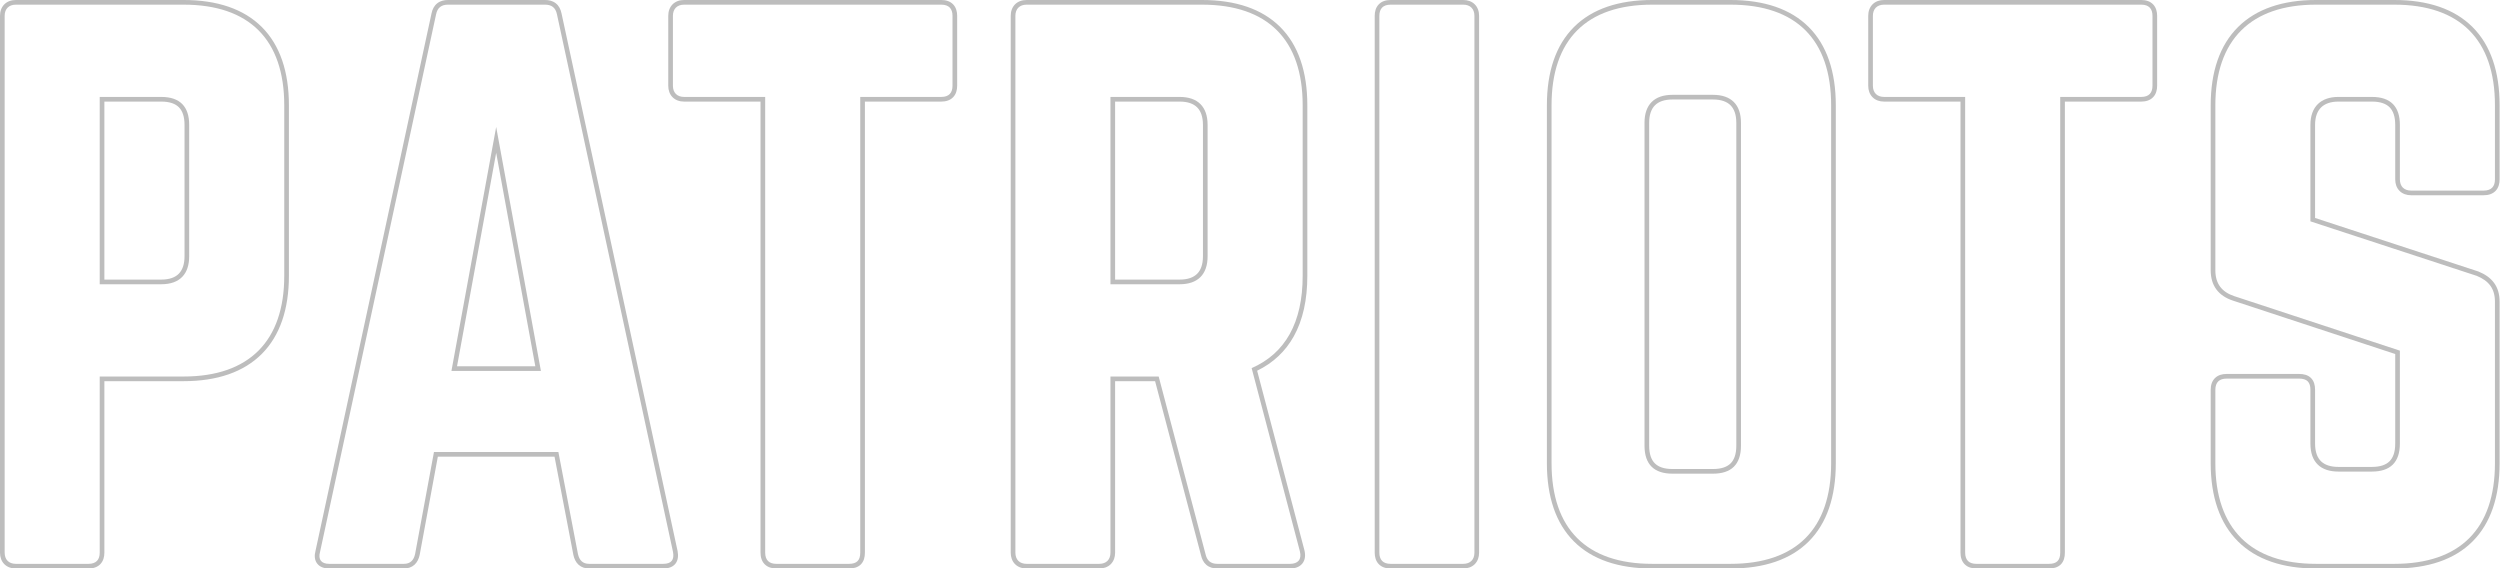<?xml version="1.0" encoding="UTF-8"?>
<svg xmlns="http://www.w3.org/2000/svg" width="2146" height="488" fill="none" viewBox="0 0 2146 488">
  <path fill="#BDBDBD" fill-rule="evenodd" d="M2127.45 233.045L2127.59 233.101C2133.12 235.38 2137.73 238.462 2140.92 242.843C2144.15 247.265 2145.66 252.64 2145.66 259V397.6C2145.66 426.479 2137.98 449.246 2122.44 464.778C2106.91 480.311 2084.14 488 2055.26 488H1988.06C1959.47 488 1936.72 480.306 1921.12 464.786C1905.51 449.262 1897.66 426.5 1897.66 397.6V334.6C1897.66 330.591 1898.77 326.991 1901.45 324.432C1904.1 321.905 1907.65 321 1911.26 321H1973.66C1977.48 321 1981.13 321.861 1983.77 324.497C1986.4 327.133 1987.26 330.779 1987.26 334.6V380.8C1987.26 388.172 1989.3 392.991 1992.41 395.995C1995.56 399.024 2000.42 400.8 2007.26 400.8H2036.06C2043.25 400.8 2048.07 399.006 2051.11 396.02C2054.14 393.048 2056.06 388.246 2056.06 380.8V303.895L1916.61 258L1916.61 257.997L1916.6 257.995C1910.63 256.005 1905.8 252.897 1902.49 248.393C1899.18 243.88 1897.66 238.343 1897.66 232V90.4C1897.66 61.5 1905.51 38.738 1921.12 23.214C1936.72 7.694 1959.47 0 1988.06 0H2055.26C2084.14 0 2106.91 7.689 2122.44 23.222C2137.98 38.754 2145.66 61.521 2145.66 90.4V154C2145.66 157.615 2144.76 161.165 2142.23 163.812C2139.67 166.493 2136.07 167.6 2132.06 167.6H2069.66C2065.86 167.6 2062.35 166.444 2059.79 163.878C2057.22 161.313 2056.06 157.802 2056.06 154V107.2C2056.06 100.016 2054.27 95.194 2051.28 92.152C2048.31 89.123 2043.51 87.2 2036.06 87.2H2007.26C2000.49 87.2 1995.62 89.085 1992.44 92.204C1989.28 95.311 1987.26 100.165 1987.26 107.2V187.102L2127.45 233.045ZM1983.26 190V107.2C1983.26 91.6 1992.26 83.2 2007.26 83.2H2036.06C2052.26 83.2 2060.06 91.6 2060.06 107.2V154C2060.06 160 2063.66 163.6 2069.66 163.6H2132.06C2138.66 163.6 2141.66 160 2141.66 154V90.4C2141.66 34 2111.66 4 2055.26 4H1988.06C1932.26 4 1901.66 34 1901.66 90.4V232C1901.66 243.4 1907.06 250.6 1917.86 254.2L2060.06 301V380.8C2060.06 397 2051.66 404.8 2036.06 404.8H2007.26C1992.26 404.8 1983.26 397 1983.26 380.8V334.6C1983.26 328 1980.26 325 1973.66 325H1911.26C1905.26 325 1901.66 328 1901.66 334.6V397.6C1901.66 454 1932.26 484 1988.06 484H2055.26C2111.66 484 2141.66 454 2141.66 397.6V259C2141.66 247.6 2136.26 241 2126.06 236.8L1983.26 190Z" clip-rule="evenodd"></path>
  <path fill="#BDBDBD" fill-rule="evenodd" d="M1617.29 0H1838.09C1842.1 0 1845.7 1.107 1848.26 3.788C1850.78 6.435 1851.69 9.985 1851.69 13.6V73.6C1851.69 77.215 1850.78 80.765 1848.26 83.412C1845.7 86.093 1842.1 87.2 1838.09 87.2H1772.49V474.4C1772.49 478.221 1771.63 481.867 1768.99 484.503C1766.35 487.139 1762.71 488 1758.89 488H1696.49C1692.87 488 1689.32 487.095 1686.68 484.568C1683.99 482.009 1682.89 478.409 1682.89 474.4V87.2H1617.29C1613.49 87.2 1609.97 86.044 1607.41 83.478C1604.84 80.913 1603.69 77.402 1603.69 73.6V13.6C1603.69 9.798 1604.84 6.287 1607.41 3.722C1609.97 1.156 1613.49 0 1617.29 0ZM1617.29 83.2C1611.29 83.2 1607.69 79.6 1607.69 73.6V13.6C1607.69 7.6 1611.29 4 1617.29 4H1838.09C1844.69 4 1847.69 7.6 1847.69 13.6V73.6C1847.69 79.6 1844.69 83.2 1838.09 83.2H1768.49V474.4C1768.49 481 1765.49 484 1758.89 484H1696.49C1690.49 484 1686.89 481 1686.89 474.4V83.2H1617.29Z" clip-rule="evenodd"></path>
  <path fill="#BDBDBD" fill-rule="evenodd" d="M1327.85 397.6V90.4C1327.85 61.521 1335.54 38.754 1351.07 23.222C1366.61 7.689 1389.37 0 1418.25 0H1485.45C1514.33 0 1537.1 7.689 1552.63 23.222C1568.16 38.754 1575.85 61.521 1575.85 90.4V397.6C1575.85 426.479 1568.16 449.246 1552.63 464.778C1537.1 480.311 1514.33 488 1485.45 488H1418.25C1389.37 488 1366.61 480.311 1351.07 464.778C1335.54 449.246 1327.85 426.479 1327.85 397.6ZM1435.65 402.6H1470.45C1477.64 402.6 1482.46 400.806 1485.5 397.82C1488.53 394.848 1490.45 390.046 1490.45 382.6V105.4C1490.45 98.292 1488.55 93.452 1485.47 90.378C1482.4 87.305 1477.56 85.4 1470.45 85.4H1435.65C1428.54 85.4 1423.7 87.305 1420.63 90.378C1417.56 93.452 1415.65 98.292 1415.65 105.4V382.6C1415.65 390.046 1417.57 394.848 1420.6 397.82C1423.65 400.806 1428.47 402.6 1435.65 402.6ZM1331.85 90.4V397.6C1331.85 454 1361.85 484 1418.25 484H1485.45C1541.85 484 1571.85 454 1571.85 397.6V90.4C1571.85 34 1541.85 4 1485.45 4H1418.25C1361.85 4 1331.85 34 1331.85 90.4ZM1470.45 406.6H1435.65C1420.05 406.6 1411.65 398.8 1411.65 382.6V105.4C1411.65 89.8 1420.05 81.4 1435.65 81.4H1470.45C1486.05 81.4 1494.45 89.8 1494.45 105.4V382.6C1494.45 398.8 1486.05 406.6 1470.45 406.6Z" clip-rule="evenodd"></path>
  <path fill="#BDBDBD" fill-rule="evenodd" d="M1193.65 0H1256.05C1259.86 0 1263.37 1.156 1265.93 3.722C1268.5 6.287 1269.65 9.798 1269.65 13.6V474.4C1269.65 478.202 1268.5 481.713 1265.93 484.278C1263.37 486.844 1259.86 488 1256.05 488H1193.65C1189.65 488 1186.05 486.893 1183.49 484.212C1180.96 481.565 1180.05 478.015 1180.05 474.4V13.6C1180.05 9.985 1180.96 6.435 1183.49 3.788C1186.05 1.107 1189.65 0 1193.65 0ZM1256.05 4H1193.65C1187.05 4 1184.05 7.6 1184.05 13.6V474.4C1184.05 480.4 1187.05 484 1193.65 484H1256.05C1262.05 484 1265.65 480.4 1265.65 474.4V13.6C1265.65 7.6 1262.05 4 1256.05 4Z" clip-rule="evenodd"></path>
  <path fill="#BDBDBD" fill-rule="evenodd" d="M1119.68 472.206L1119.69 472.23C1120.76 476.522 1120.45 480.716 1117.83 483.861C1115.27 486.938 1111.32 488 1107.41 488H1045.01C1041.33 488 1038.06 487.068 1035.49 484.852C1032.99 482.692 1031.64 479.719 1030.92 476.549L991.528 327.2H957.209V474.4C957.209 478.202 956.053 481.713 953.488 484.278C950.923 486.844 947.411 488 943.609 488H881.209C877.407 488 873.896 486.844 871.331 484.278C868.766 481.713 867.609 478.202 867.609 474.4V13.6C867.609 9.798 868.766 6.287 871.331 3.722C873.896 1.156 877.407 0 881.209 0H1031.81C1060.69 0 1083.46 7.689 1098.99 23.222C1114.52 38.754 1122.21 61.521 1122.21 90.4V236.8C1122.21 257.377 1118.37 274.745 1110.6 288.696C1103.35 301.725 1092.77 311.575 1079.13 318.224L1119.68 472.181L1119.68 472.206ZM1074.41 316C1103.21 303.4 1118.21 277 1118.21 236.8V90.4C1118.21 34 1088.21 4 1031.81 4H881.209C875.209 4 871.609 7.6 871.609 13.6V474.4C871.609 480.4 875.209 484 881.209 484H943.609C949.609 484 953.209 480.4 953.209 474.4V323.2H994.609L1034.81 475.6C1036.01 481 1039.01 484 1045.01 484H1107.41C1114.01 484 1117.61 480.4 1115.81 473.2L1074.41 316ZM957.209 240H1012.61C1019.72 240 1024.56 238.096 1027.63 235.022C1030.7 231.948 1032.61 227.108 1032.61 220V107.2C1032.61 100.092 1030.7 95.252 1027.63 92.178C1024.56 89.104 1019.72 87.2 1012.61 87.2H957.209V240ZM1012.61 244C1028.21 244 1036.61 235.6 1036.61 220V107.2C1036.61 91.6 1028.21 83.2 1012.61 83.2H953.209V244H1012.61Z" clip-rule="evenodd"></path>
  <path fill="#BDBDBD" fill-rule="evenodd" d="M587.233 0H808.033C812.042 0 815.642 1.107 818.201 3.788C820.728 6.435 821.633 9.985 821.633 13.6V73.6C821.633 77.215 820.728 80.765 818.201 83.412C815.642 86.093 812.042 87.2 808.033 87.2H742.433V474.4C742.433 478.221 741.572 481.867 738.936 484.503C736.3 487.139 732.654 488 728.833 488H666.433C662.818 488 659.268 487.095 656.621 484.568C653.94 482.009 652.833 478.409 652.833 474.4V87.2H587.233C583.431 87.2 579.92 86.044 577.354 83.478C574.789 80.913 573.633 77.402 573.633 73.6V13.6C573.633 9.798 574.789 6.287 577.354 3.722C579.92 1.156 583.431 0 587.233 0ZM587.233 83.2C581.233 83.2 577.633 79.6 577.633 73.6V13.6C577.633 7.6 581.233 4 587.233 4H808.033C814.633 4 817.633 7.6 817.633 13.6V73.6C817.633 79.6 814.633 83.2 808.033 83.2H738.433V474.4C738.433 481 735.433 484 728.833 484H666.433C660.433 484 656.833 481 656.833 474.4V83.2H587.233Z" clip-rule="evenodd"></path>
  <path fill="#BDBDBD" fill-rule="evenodd" d="M492.2 476.411L476.011 392H375.845L360.237 476.398L360.222 476.468C359.511 479.666 358.166 482.629 355.776 484.791C353.322 487.011 350.197 488 346.717 488H282.517C278.614 488 274.742 486.939 272.317 483.84C269.894 480.744 269.792 476.74 270.829 472.856L370.395 11.616C370.397 11.605 370.399 11.595 370.401 11.585C371.135 7.941 372.709 4.888 375.377 2.8C378.026 0.727 381.25 0 384.517 0H467.917C471.184 0 474.409 0.727 477.057 2.8C479.726 4.888 481.299 7.941 482.033 11.585C482.035 11.595 482.037 11.605 482.04 11.616L581.641 473.02L581.653 473.084C582.329 476.803 582.217 480.774 579.817 483.84C577.363 486.976 573.448 488 569.317 488H505.717C502.237 488 499.112 487.011 496.659 484.791C494.269 482.629 492.923 479.666 492.212 476.468L492.2 476.411ZM478.117 12.4C476.917 6.4 473.317 4 467.917 4H384.517C379.117 4 375.517 6.4 374.317 12.4L274.717 473.8C272.917 480.4 275.917 484 282.517 484H346.717C352.117 484 355.117 481 356.317 475.6L372.517 388H479.317L496.117 475.6C497.317 481 500.317 484 505.717 484H569.317C576.517 484 578.917 480.4 577.717 473.8L478.117 12.4ZM425.917 109L387.517 318.4H464.317L425.917 109ZM425.917 131.176L392.317 314.4H459.517L425.917 131.176Z" clip-rule="evenodd"></path>
  <path fill="#BDBDBD" fill-rule="evenodd" d="M0 474.4V13.6C0 9.798 1.156 6.287 3.722 3.722C6.287 1.156 9.798 0 13.6 0H157.6C186.479 0 209.246 7.689 224.778 23.222C240.311 38.754 248 61.521 248 90.4V236.8C248 265.39 240.306 288.146 224.786 303.746C209.262 319.35 186.5 327.2 157.6 327.2H89.6V474.4C89.6 478.015 88.695 481.565 86.168 484.212C83.609 486.893 80.009 488 76 488H13.6C9.798 488 6.287 486.844 3.722 484.278C1.156 481.713 0 478.202 0 474.4ZM85.6 474.4C85.6 480.4 82.6 484 76 484H13.6C7.6 484 4 480.4 4 474.4V13.6C4 7.6 7.6 4 13.6 4H157.6C214 4 244 34 244 90.4V236.8C244 292.6 214 323.2 157.6 323.2H85.6V474.4ZM89.6 240H138.4C145.772 240 150.591 237.967 153.595 234.849C156.624 231.706 158.4 226.846 158.4 220V107.2C158.4 100.016 156.606 95.194 153.62 92.152C150.648 89.123 145.846 87.2 138.4 87.2H89.6V240ZM138.4 244C154.6 244 162.4 235 162.4 220V107.2C162.4 91.6 154.6 83.2 138.4 83.2H85.6V244H138.4Z" clip-rule="evenodd"></path>
</svg>
